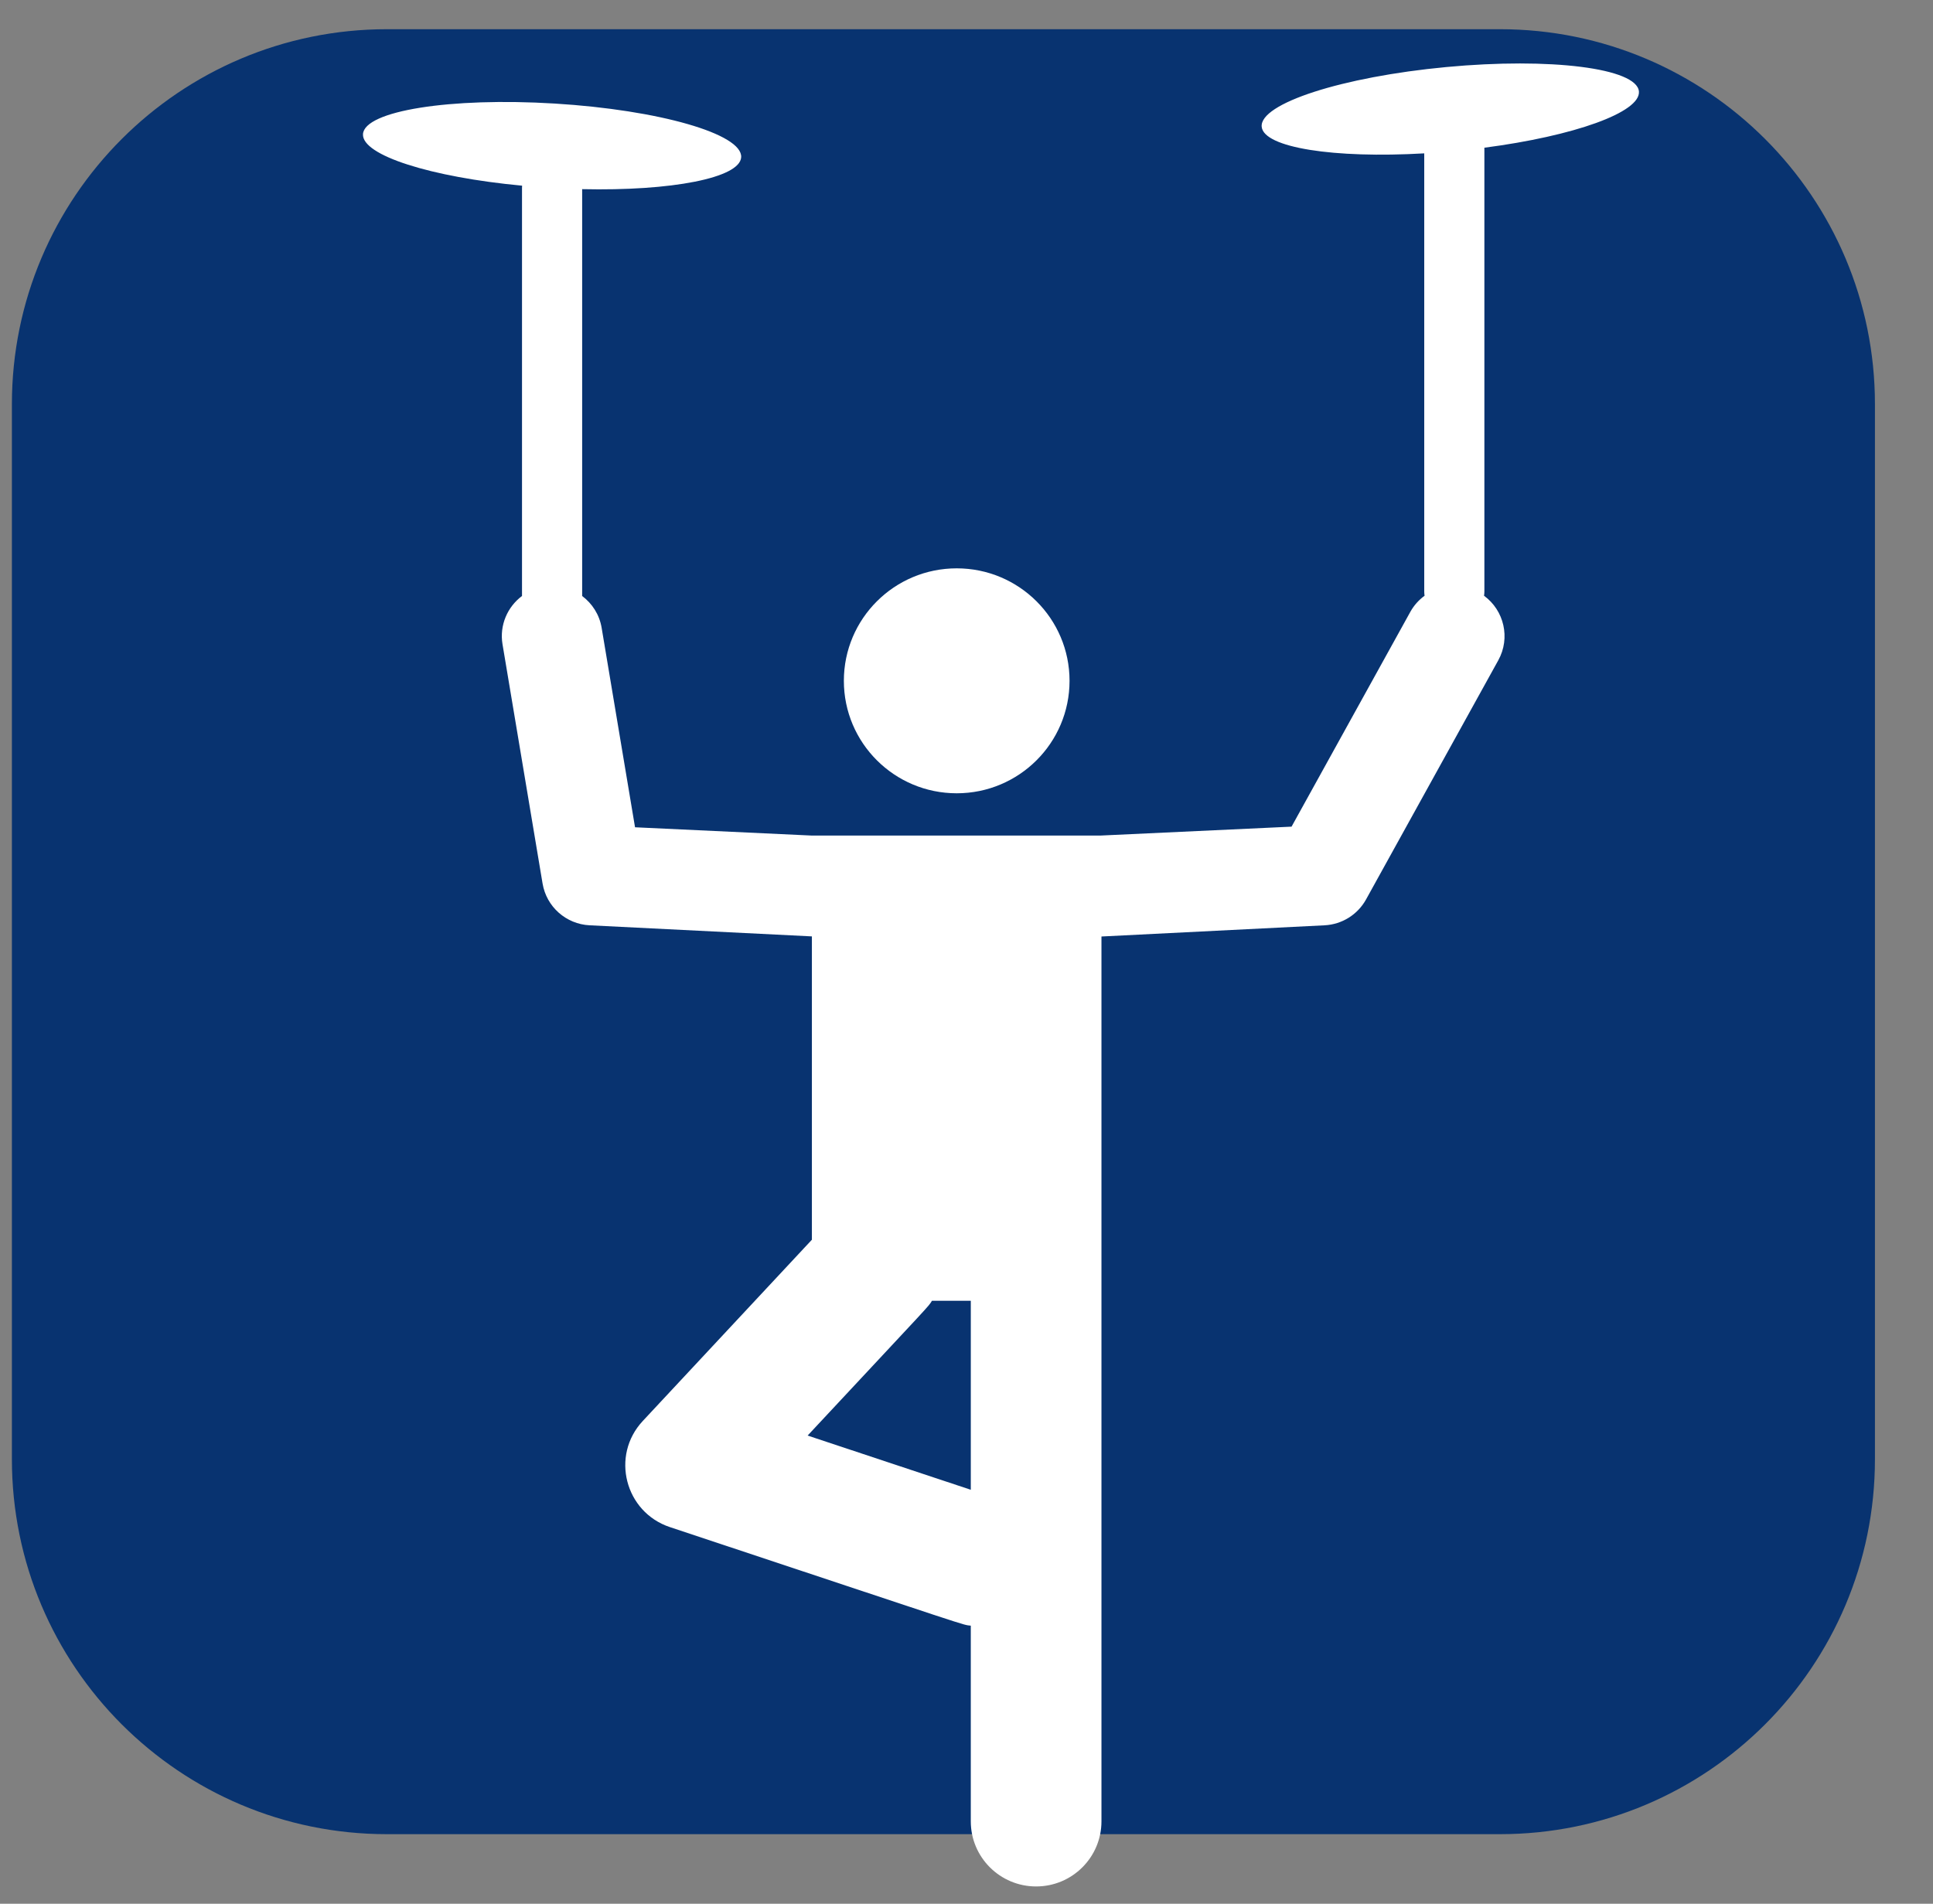 <svg overflow="hidden" xml:space="preserve" xmlns:xlink="http://www.w3.org/1999/xlink" xmlns="http://www.w3.org/2000/svg" height="330" width="335"><rect width="100%" height="100%" fill="#808080" stroke="none"/><defs><clipPath id="clip0"><rect height="316" width="318" y="354" x="3208"></rect></clipPath><clipPath id="clip1"><rect height="316" width="318" y="354" x="3208"></rect></clipPath><clipPath id="clip2"><rect height="316" width="318" y="354" x="3208"></rect></clipPath></defs><g transform="translate(-3194 -343)"><g><path fill-opacity="1" fill-rule="evenodd" fill="#083370" stroke-opacity="1" stroke-miterlimit="8" stroke-linejoin="miter" stroke-linecap="butt" stroke-width="6.875" stroke="#083370" d="M3199.5 413.052C3199.5 379.058 3227.06 351.5 3261.05 351.5L3453.95 351.5C3487.94 351.5 3515.5 379.058 3515.5 413.052L3515.5 595.948C3515.5 629.942 3487.94 657.5 3453.95 657.5L3261.05 657.5C3227.06 657.5 3199.5 629.942 3199.5 595.948Z"></path><g clip-path="url(#clip0)"><g clip-path="url(#clip1)"><g clip-path="url(#clip2)"><path transform="matrix(1.003 0 0 1 3209 354)" fill-opacity="1" fill-rule="nonzero" fill="#FFFFFF" d="M169.848 107.012C169.848 117.78 161.119 126.509 150.351 126.509 139.583 126.509 130.854 117.78 130.854 107.012 130.854 96.245 139.583 87.516 150.351 87.516 161.119 87.516 169.848 96.245 169.848 107.012Z"></path><path transform="matrix(1.003 0 0 1 3209 354)" fill-opacity="1" fill-rule="nonzero" fill="#FFFFFF" d="M241.527 14.604 241.529 14.604C256.996 12.586 268.571 8.464 268.229 4.839 267.851 0.816 252.953-1.072 234.954 0.622 216.954 2.315 202.671 6.949 203.049 10.972 203.39 14.6 215.547 16.491 231.135 15.584L231.135 91.525C231.135 91.778 231.159 92.023 231.194 92.267 230.209 92.989 229.356 93.926 228.728 95.066L208.209 132.293 175.158 133.839 125.331 133.839 94.771 132.402 89.001 97.829C88.618 95.533 87.362 93.604 85.634 92.312L85.634 21.788C101.028 22.133 112.89 19.857 113.11 16.254 113.358 12.221 98.929 8.055 80.885 6.949 62.84 5.842 48.012 8.215 47.765 12.248 47.539 15.921 59.491 19.705 75.26 21.186 75.251 21.312 75.241 21.439 75.241 21.567L75.241 92.309C72.727 94.192 71.321 97.373 71.874 100.686L78.794 142.151C79.466 146.175 82.849 149.188 86.922 149.393L125.33 151.316 125.33 203.895 96.107 235.317C90.517 241.329 93.025 251.121 100.804 253.714 154.572 271.634 151.127 270.591 152.785 270.795L152.785 304.712C152.785 310.946 157.839 316 164.074 316 170.308 316 175.363 310.947 175.363 304.712 175.363 235.446 175.363 180.523 175.363 151.334L213.909 149.394C216.913 149.243 219.626 147.548 221.078 144.914L243.934 103.448C246.063 99.584 244.933 94.81 241.468 92.269 241.503 92.026 241.527 91.779 241.527 91.527L241.527 14.604ZM152.787 247.239 124.591 237.842C146.741 214.026 145.277 215.706 146.075 214.481L152.787 214.481 152.787 247.239Z"></path></g></g></g></g></g></svg>